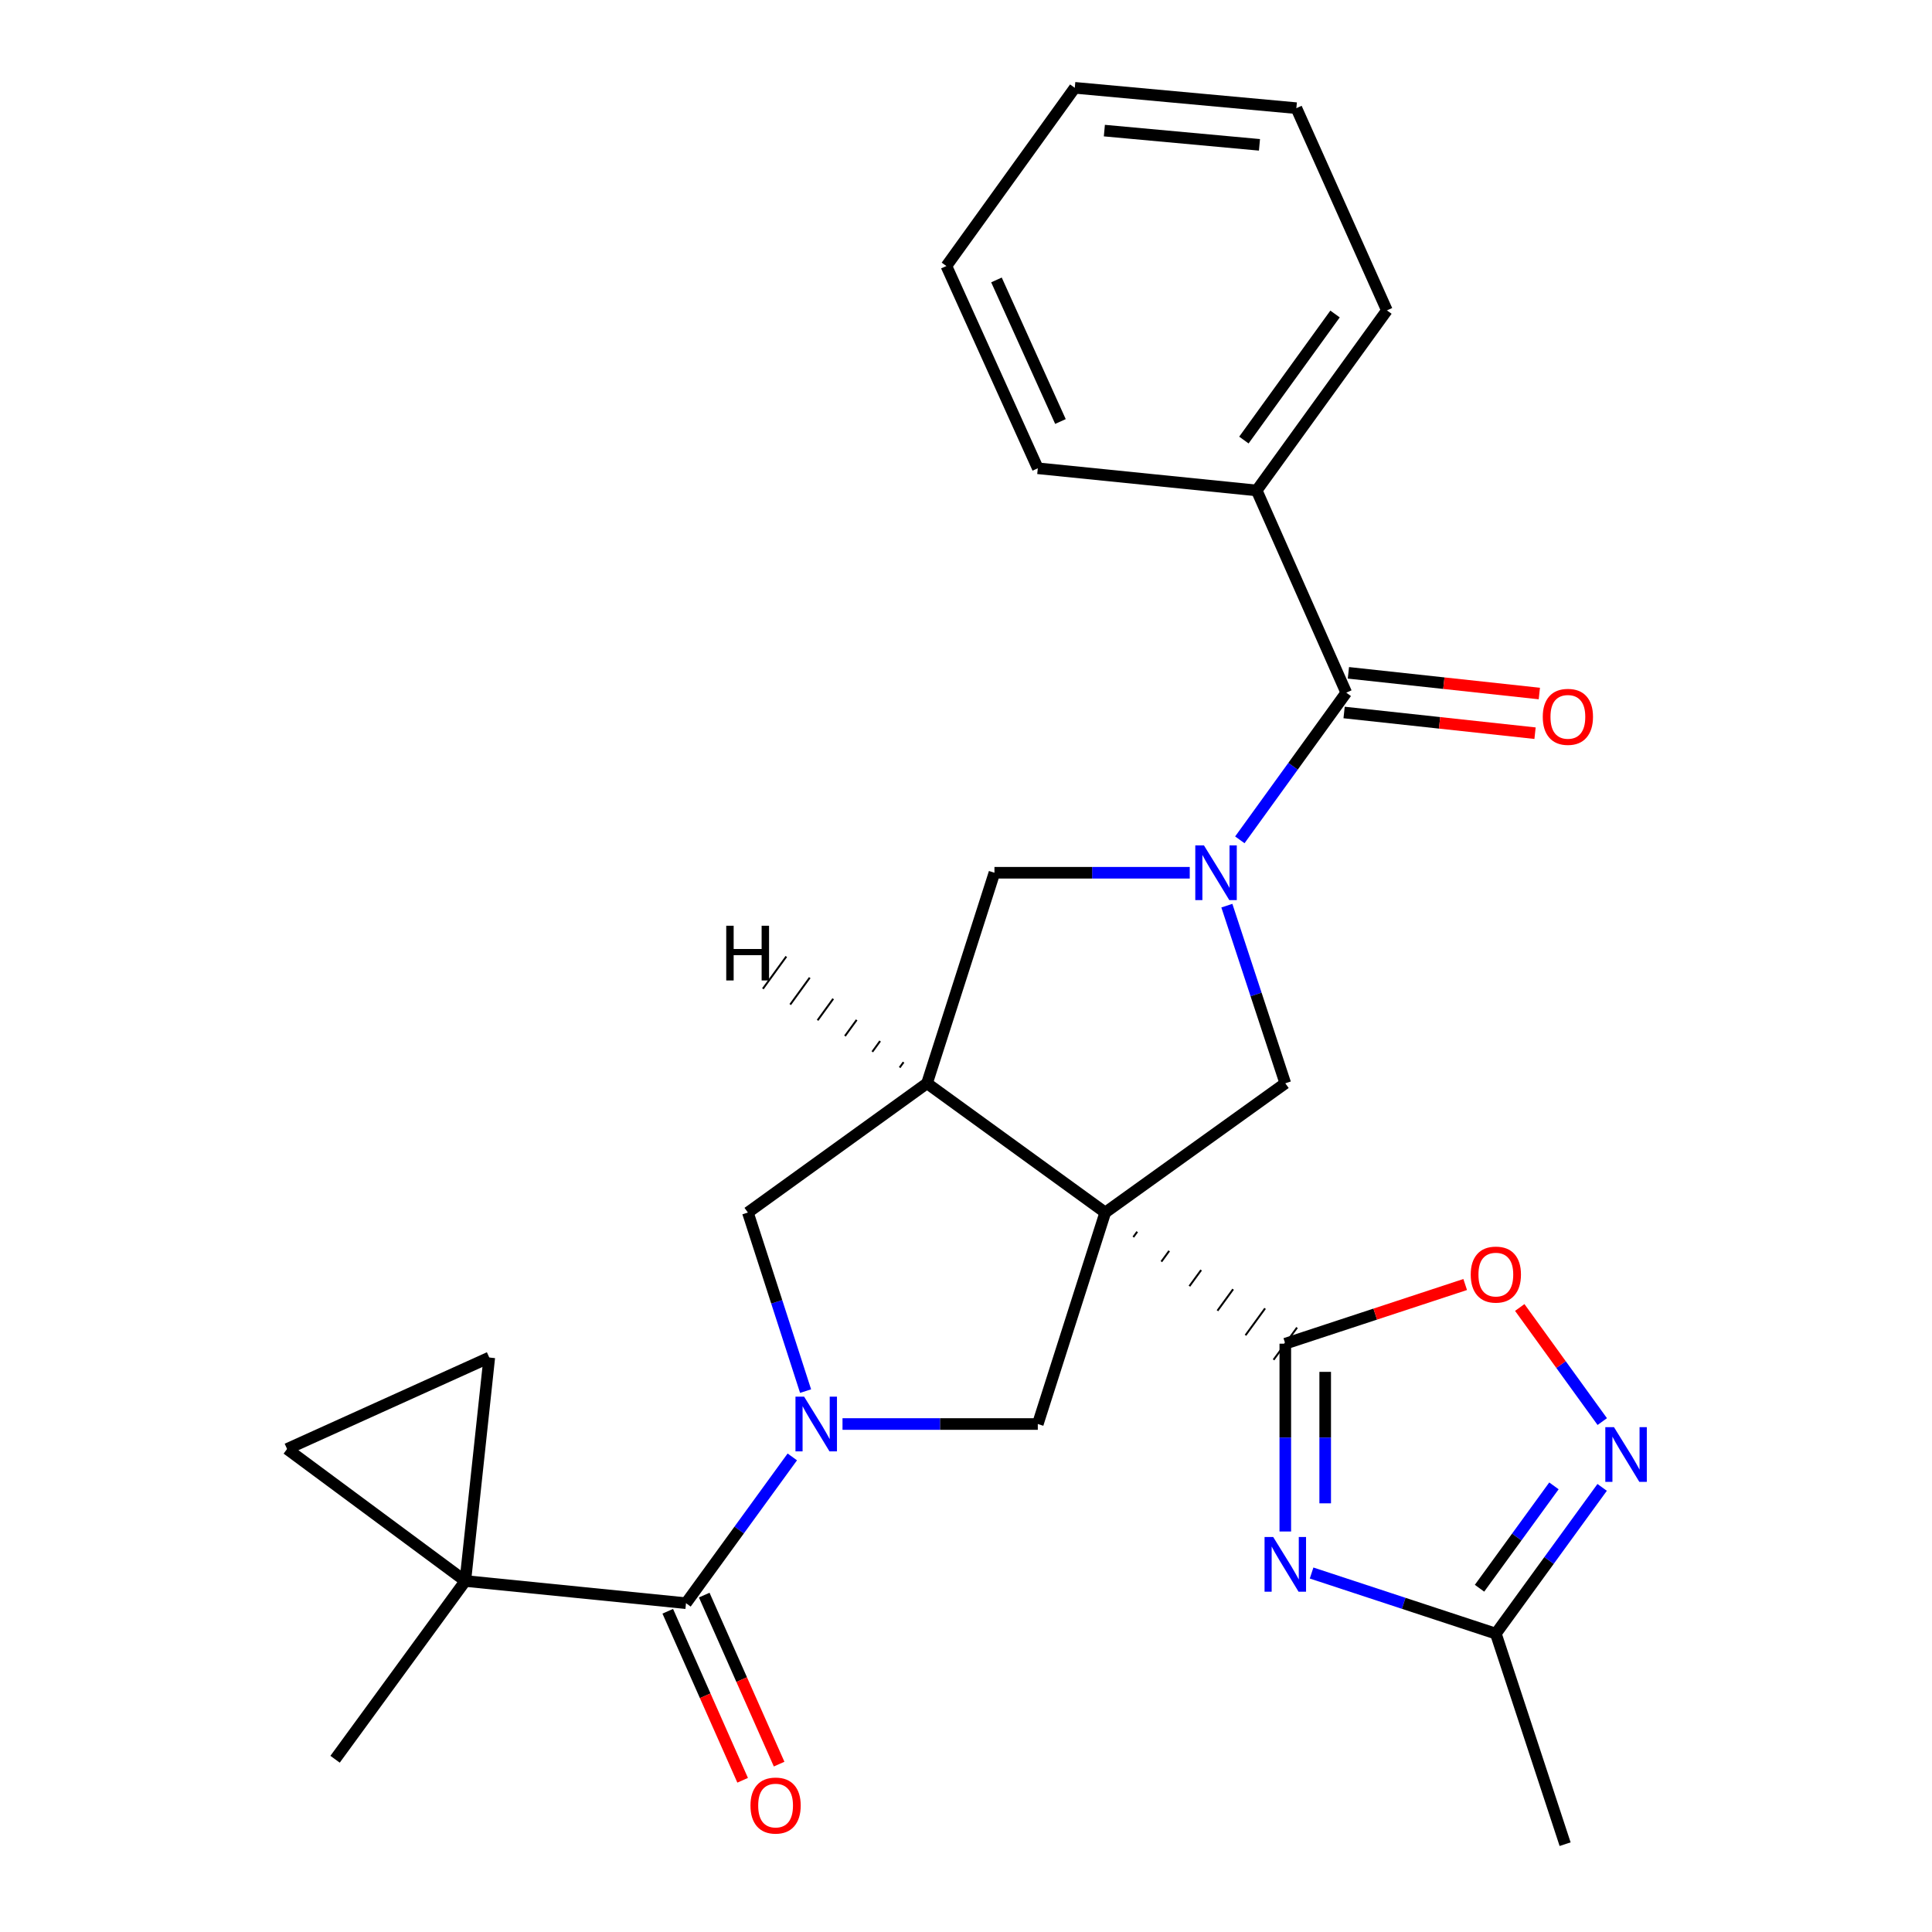 <?xml version='1.0' encoding='iso-8859-1'?>
<svg version='1.1' baseProfile='full'
              xmlns='http://www.w3.org/2000/svg'
                      xmlns:rdkit='http://www.rdkit.org/xml'
                      xmlns:xlink='http://www.w3.org/1999/xlink'
                  xml:space='preserve'
width='1000px' height='1000px' viewBox='0 0 1000 1000'>
<!-- END OF HEADER -->
<rect style='opacity:1.0;fill:#FFFFFF;stroke:none' width='1000' height='1000' x='0' y='0'> </rect>
<path class='bond-0' d='M 586.595,640.315 L 588.622,637.533' style='fill:none;fill-rule:evenodd;stroke:#000000;stroke-width:1.0px;stroke-linecap:butt;stroke-linejoin:miter;stroke-opacity:1' />
<path class='bond-0' d='M 601.114,653.02 L 605.167,647.456' style='fill:none;fill-rule:evenodd;stroke:#000000;stroke-width:1.0px;stroke-linecap:butt;stroke-linejoin:miter;stroke-opacity:1' />
<path class='bond-0' d='M 615.633,665.725 L 621.712,657.379' style='fill:none;fill-rule:evenodd;stroke:#000000;stroke-width:1.0px;stroke-linecap:butt;stroke-linejoin:miter;stroke-opacity:1' />
<path class='bond-0' d='M 630.152,678.43 L 638.258,667.302' style='fill:none;fill-rule:evenodd;stroke:#000000;stroke-width:1.0px;stroke-linecap:butt;stroke-linejoin:miter;stroke-opacity:1' />
<path class='bond-0' d='M 644.671,691.135 L 654.803,677.225' style='fill:none;fill-rule:evenodd;stroke:#000000;stroke-width:1.0px;stroke-linecap:butt;stroke-linejoin:miter;stroke-opacity:1' />
<path class='bond-0' d='M 659.189,703.839 L 671.348,687.148' style='fill:none;fill-rule:evenodd;stroke:#000000;stroke-width:1.0px;stroke-linecap:butt;stroke-linejoin:miter;stroke-opacity:1' />
<path class='bond-4' d='M 572.077,627.61 L 479.825,560.713' style='fill:none;fill-rule:evenodd;stroke:#000000;stroke-width:6px;stroke-linecap:butt;stroke-linejoin:miter;stroke-opacity:1' />
<path class='bond-6' d='M 572.077,627.61 L 537.165,737.07' style='fill:none;fill-rule:evenodd;stroke:#000000;stroke-width:6px;stroke-linecap:butt;stroke-linejoin:miter;stroke-opacity:1' />
<path class='bond-7' d='M 572.077,627.61 L 665.269,560.713' style='fill:none;fill-rule:evenodd;stroke:#000000;stroke-width:6px;stroke-linecap:butt;stroke-linejoin:miter;stroke-opacity:1' />
<path class='bond-3' d='M 665.269,695.494 L 665.269,744.097' style='fill:none;fill-rule:evenodd;stroke:#000000;stroke-width:6px;stroke-linecap:butt;stroke-linejoin:miter;stroke-opacity:1' />
<path class='bond-3' d='M 665.269,744.097 L 665.269,792.699' style='fill:none;fill-rule:evenodd;stroke:#0000FF;stroke-width:6px;stroke-linecap:butt;stroke-linejoin:miter;stroke-opacity:1' />
<path class='bond-3' d='M 685.919,710.074 L 685.919,744.097' style='fill:none;fill-rule:evenodd;stroke:#000000;stroke-width:6px;stroke-linecap:butt;stroke-linejoin:miter;stroke-opacity:1' />
<path class='bond-3' d='M 685.919,744.097 L 685.919,778.119' style='fill:none;fill-rule:evenodd;stroke:#0000FF;stroke-width:6px;stroke-linecap:butt;stroke-linejoin:miter;stroke-opacity:1' />
<path class='bond-11' d='M 665.269,695.494 L 711.824,680.178' style='fill:none;fill-rule:evenodd;stroke:#000000;stroke-width:6px;stroke-linecap:butt;stroke-linejoin:miter;stroke-opacity:1' />
<path class='bond-11' d='M 711.824,680.178 L 758.379,664.862' style='fill:none;fill-rule:evenodd;stroke:#FF0000;stroke-width:6px;stroke-linecap:butt;stroke-linejoin:miter;stroke-opacity:1' />
<path class='bond-1' d='M 436.081,737.07 L 486.623,737.07' style='fill:none;fill-rule:evenodd;stroke:#0000FF;stroke-width:6px;stroke-linecap:butt;stroke-linejoin:miter;stroke-opacity:1' />
<path class='bond-1' d='M 486.623,737.07 L 537.165,737.07' style='fill:none;fill-rule:evenodd;stroke:#000000;stroke-width:6px;stroke-linecap:butt;stroke-linejoin:miter;stroke-opacity:1' />
<path class='bond-5' d='M 410.098,754.096 L 382.585,791.95' style='fill:none;fill-rule:evenodd;stroke:#0000FF;stroke-width:6px;stroke-linecap:butt;stroke-linejoin:miter;stroke-opacity:1' />
<path class='bond-5' d='M 382.585,791.95 L 355.072,829.804' style='fill:none;fill-rule:evenodd;stroke:#000000;stroke-width:6px;stroke-linecap:butt;stroke-linejoin:miter;stroke-opacity:1' />
<path class='bond-28' d='M 416.969,720.035 L 402.036,673.822' style='fill:none;fill-rule:evenodd;stroke:#0000FF;stroke-width:6px;stroke-linecap:butt;stroke-linejoin:miter;stroke-opacity:1' />
<path class='bond-28' d='M 402.036,673.822 L 387.103,627.61' style='fill:none;fill-rule:evenodd;stroke:#000000;stroke-width:6px;stroke-linecap:butt;stroke-linejoin:miter;stroke-opacity:1' />
<path class='bond-2' d='M 635.019,468.763 L 650.144,514.738' style='fill:none;fill-rule:evenodd;stroke:#0000FF;stroke-width:6px;stroke-linecap:butt;stroke-linejoin:miter;stroke-opacity:1' />
<path class='bond-2' d='M 650.144,514.738 L 665.269,560.713' style='fill:none;fill-rule:evenodd;stroke:#000000;stroke-width:6px;stroke-linecap:butt;stroke-linejoin:miter;stroke-opacity:1' />
<path class='bond-9' d='M 641.735,434.699 L 669.277,396.609' style='fill:none;fill-rule:evenodd;stroke:#0000FF;stroke-width:6px;stroke-linecap:butt;stroke-linejoin:miter;stroke-opacity:1' />
<path class='bond-9' d='M 669.277,396.609 L 696.818,358.52' style='fill:none;fill-rule:evenodd;stroke:#000000;stroke-width:6px;stroke-linecap:butt;stroke-linejoin:miter;stroke-opacity:1' />
<path class='bond-27' d='M 615.809,451.735 L 565.267,451.735' style='fill:none;fill-rule:evenodd;stroke:#0000FF;stroke-width:6px;stroke-linecap:butt;stroke-linejoin:miter;stroke-opacity:1' />
<path class='bond-27' d='M 565.267,451.735 L 514.725,451.735' style='fill:none;fill-rule:evenodd;stroke:#000000;stroke-width:6px;stroke-linecap:butt;stroke-linejoin:miter;stroke-opacity:1' />
<path class='bond-12' d='M 678.877,814.192 L 726.562,829.879' style='fill:none;fill-rule:evenodd;stroke:#0000FF;stroke-width:6px;stroke-linecap:butt;stroke-linejoin:miter;stroke-opacity:1' />
<path class='bond-12' d='M 726.562,829.879 L 774.247,845.567' style='fill:none;fill-rule:evenodd;stroke:#000000;stroke-width:6px;stroke-linecap:butt;stroke-linejoin:miter;stroke-opacity:1' />
<path class='bond-13' d='M 479.825,560.713 L 387.103,627.61' style='fill:none;fill-rule:evenodd;stroke:#000000;stroke-width:6px;stroke-linecap:butt;stroke-linejoin:miter;stroke-opacity:1' />
<path class='bond-14' d='M 479.825,560.713 L 514.725,451.735' style='fill:none;fill-rule:evenodd;stroke:#000000;stroke-width:6px;stroke-linecap:butt;stroke-linejoin:miter;stroke-opacity:1' />
<path class='bond-32' d='M 467.686,549.776 L 465.665,552.561' style='fill:none;fill-rule:evenodd;stroke:#000000;stroke-width:1.0px;stroke-linecap:butt;stroke-linejoin:miter;stroke-opacity:1' />
<path class='bond-32' d='M 455.548,538.838 L 451.504,544.409' style='fill:none;fill-rule:evenodd;stroke:#000000;stroke-width:1.0px;stroke-linecap:butt;stroke-linejoin:miter;stroke-opacity:1' />
<path class='bond-32' d='M 443.409,527.901 L 437.343,536.257' style='fill:none;fill-rule:evenodd;stroke:#000000;stroke-width:1.0px;stroke-linecap:butt;stroke-linejoin:miter;stroke-opacity:1' />
<path class='bond-32' d='M 431.27,516.964 L 423.183,528.105' style='fill:none;fill-rule:evenodd;stroke:#000000;stroke-width:1.0px;stroke-linecap:butt;stroke-linejoin:miter;stroke-opacity:1' />
<path class='bond-32' d='M 419.131,506.026 L 409.022,519.953' style='fill:none;fill-rule:evenodd;stroke:#000000;stroke-width:1.0px;stroke-linecap:butt;stroke-linejoin:miter;stroke-opacity:1' />
<path class='bond-32' d='M 406.992,495.089 L 394.862,511.801' style='fill:none;fill-rule:evenodd;stroke:#000000;stroke-width:1.0px;stroke-linecap:butt;stroke-linejoin:miter;stroke-opacity:1' />
<path class='bond-8' d='M 355.072,829.804 L 240.839,818.319' style='fill:none;fill-rule:evenodd;stroke:#000000;stroke-width:6px;stroke-linecap:butt;stroke-linejoin:miter;stroke-opacity:1' />
<path class='bond-17' d='M 345.632,833.986 L 365.011,877.728' style='fill:none;fill-rule:evenodd;stroke:#000000;stroke-width:6px;stroke-linecap:butt;stroke-linejoin:miter;stroke-opacity:1' />
<path class='bond-17' d='M 365.011,877.728 L 384.391,921.469' style='fill:none;fill-rule:evenodd;stroke:#FF0000;stroke-width:6px;stroke-linecap:butt;stroke-linejoin:miter;stroke-opacity:1' />
<path class='bond-17' d='M 364.512,825.621 L 383.892,869.362' style='fill:none;fill-rule:evenodd;stroke:#000000;stroke-width:6px;stroke-linecap:butt;stroke-linejoin:miter;stroke-opacity:1' />
<path class='bond-17' d='M 383.892,869.362 L 403.272,913.104' style='fill:none;fill-rule:evenodd;stroke:#FF0000;stroke-width:6px;stroke-linecap:butt;stroke-linejoin:miter;stroke-opacity:1' />
<path class='bond-15' d='M 240.839,818.319 L 148.588,749.989' style='fill:none;fill-rule:evenodd;stroke:#000000;stroke-width:6px;stroke-linecap:butt;stroke-linejoin:miter;stroke-opacity:1' />
<path class='bond-16' d='M 240.839,818.319 L 253.252,702.652' style='fill:none;fill-rule:evenodd;stroke:#000000;stroke-width:6px;stroke-linecap:butt;stroke-linejoin:miter;stroke-opacity:1' />
<path class='bond-20' d='M 240.839,818.319 L 173.437,910.582' style='fill:none;fill-rule:evenodd;stroke:#000000;stroke-width:6px;stroke-linecap:butt;stroke-linejoin:miter;stroke-opacity:1' />
<path class='bond-18' d='M 695.706,368.785 L 745.121,374.142' style='fill:none;fill-rule:evenodd;stroke:#000000;stroke-width:6px;stroke-linecap:butt;stroke-linejoin:miter;stroke-opacity:1' />
<path class='bond-18' d='M 745.121,374.142 L 794.536,379.499' style='fill:none;fill-rule:evenodd;stroke:#FF0000;stroke-width:6px;stroke-linecap:butt;stroke-linejoin:miter;stroke-opacity:1' />
<path class='bond-18' d='M 697.931,348.254 L 747.346,353.611' style='fill:none;fill-rule:evenodd;stroke:#000000;stroke-width:6px;stroke-linecap:butt;stroke-linejoin:miter;stroke-opacity:1' />
<path class='bond-18' d='M 747.346,353.611 L 796.761,358.969' style='fill:none;fill-rule:evenodd;stroke:#FF0000;stroke-width:6px;stroke-linecap:butt;stroke-linejoin:miter;stroke-opacity:1' />
<path class='bond-19' d='M 696.818,358.52 L 650.458,253.855' style='fill:none;fill-rule:evenodd;stroke:#000000;stroke-width:6px;stroke-linecap:butt;stroke-linejoin:miter;stroke-opacity:1' />
<path class='bond-10' d='M 829.329,735.81 L 807.975,706.281' style='fill:none;fill-rule:evenodd;stroke:#0000FF;stroke-width:6px;stroke-linecap:butt;stroke-linejoin:miter;stroke-opacity:1' />
<path class='bond-10' d='M 807.975,706.281 L 786.621,676.752' style='fill:none;fill-rule:evenodd;stroke:#FF0000;stroke-width:6px;stroke-linecap:butt;stroke-linejoin:miter;stroke-opacity:1' />
<path class='bond-29' d='M 829.272,769.871 L 801.76,807.719' style='fill:none;fill-rule:evenodd;stroke:#0000FF;stroke-width:6px;stroke-linecap:butt;stroke-linejoin:miter;stroke-opacity:1' />
<path class='bond-29' d='M 801.76,807.719 L 774.247,845.567' style='fill:none;fill-rule:evenodd;stroke:#000000;stroke-width:6px;stroke-linecap:butt;stroke-linejoin:miter;stroke-opacity:1' />
<path class='bond-29' d='M 804.315,769.083 L 785.056,795.577' style='fill:none;fill-rule:evenodd;stroke:#0000FF;stroke-width:6px;stroke-linecap:butt;stroke-linejoin:miter;stroke-opacity:1' />
<path class='bond-29' d='M 785.056,795.577 L 765.797,822.07' style='fill:none;fill-rule:evenodd;stroke:#000000;stroke-width:6px;stroke-linecap:butt;stroke-linejoin:miter;stroke-opacity:1' />
<path class='bond-21' d='M 774.247,845.567 L 810.099,954.545' style='fill:none;fill-rule:evenodd;stroke:#000000;stroke-width:6px;stroke-linecap:butt;stroke-linejoin:miter;stroke-opacity:1' />
<path class='bond-30' d='M 148.588,749.989 L 253.252,702.652' style='fill:none;fill-rule:evenodd;stroke:#000000;stroke-width:6px;stroke-linecap:butt;stroke-linejoin:miter;stroke-opacity:1' />
<path class='bond-22' d='M 650.458,253.855 L 717.859,160.651' style='fill:none;fill-rule:evenodd;stroke:#000000;stroke-width:6px;stroke-linecap:butt;stroke-linejoin:miter;stroke-opacity:1' />
<path class='bond-22' d='M 643.834,227.773 L 691.015,162.531' style='fill:none;fill-rule:evenodd;stroke:#000000;stroke-width:6px;stroke-linecap:butt;stroke-linejoin:miter;stroke-opacity:1' />
<path class='bond-23' d='M 650.458,253.855 L 537.165,242.382' style='fill:none;fill-rule:evenodd;stroke:#000000;stroke-width:6px;stroke-linecap:butt;stroke-linejoin:miter;stroke-opacity:1' />
<path class='bond-25' d='M 717.859,160.651 L 670.994,55.986' style='fill:none;fill-rule:evenodd;stroke:#000000;stroke-width:6px;stroke-linecap:butt;stroke-linejoin:miter;stroke-opacity:1' />
<path class='bond-24' d='M 537.165,242.382 L 489.852,137.694' style='fill:none;fill-rule:evenodd;stroke:#000000;stroke-width:6px;stroke-linecap:butt;stroke-linejoin:miter;stroke-opacity:1' />
<path class='bond-24' d='M 548.887,218.174 L 515.767,144.893' style='fill:none;fill-rule:evenodd;stroke:#000000;stroke-width:6px;stroke-linecap:butt;stroke-linejoin:miter;stroke-opacity:1' />
<path class='bond-26' d='M 489.852,137.694 L 556.302,45.455' style='fill:none;fill-rule:evenodd;stroke:#000000;stroke-width:6px;stroke-linecap:butt;stroke-linejoin:miter;stroke-opacity:1' />
<path class='bond-31' d='M 670.994,55.986 L 556.302,45.455' style='fill:none;fill-rule:evenodd;stroke:#000000;stroke-width:6px;stroke-linecap:butt;stroke-linejoin:miter;stroke-opacity:1' />
<path class='bond-31' d='M 651.901,74.971 L 571.617,67.599' style='fill:none;fill-rule:evenodd;stroke:#000000;stroke-width:6px;stroke-linecap:butt;stroke-linejoin:miter;stroke-opacity:1' />
<path  class='atom-2' d='M 416.214 722.91
L 425.494 737.91
Q 426.414 739.39, 427.894 742.07
Q 429.374 744.75, 429.454 744.91
L 429.454 722.91
L 433.214 722.91
L 433.214 751.23
L 429.334 751.23
L 419.374 734.83
Q 418.214 732.91, 416.974 730.71
Q 415.774 728.51, 415.414 727.83
L 415.414 751.23
L 411.734 751.23
L 411.734 722.91
L 416.214 722.91
' fill='#0000FF'/>
<path  class='atom-3' d='M 623.157 437.575
L 632.437 452.575
Q 633.357 454.055, 634.837 456.735
Q 636.317 459.415, 636.397 459.575
L 636.397 437.575
L 640.157 437.575
L 640.157 465.895
L 636.277 465.895
L 626.317 449.495
Q 625.157 447.575, 623.917 445.375
Q 622.717 443.175, 622.357 442.495
L 622.357 465.895
L 618.677 465.895
L 618.677 437.575
L 623.157 437.575
' fill='#0000FF'/>
<path  class='atom-4' d='M 659.009 795.555
L 668.289 810.555
Q 669.209 812.035, 670.689 814.715
Q 672.169 817.395, 672.249 817.555
L 672.249 795.555
L 676.009 795.555
L 676.009 823.875
L 672.129 823.875
L 662.169 807.475
Q 661.009 805.555, 659.769 803.355
Q 658.569 801.155, 658.209 800.475
L 658.209 823.875
L 654.529 823.875
L 654.529 795.555
L 659.009 795.555
' fill='#0000FF'/>
<path  class='atom-11' d='M 835.389 738.685
L 844.669 753.685
Q 845.589 755.165, 847.069 757.845
Q 848.549 760.525, 848.629 760.685
L 848.629 738.685
L 852.389 738.685
L 852.389 767.005
L 848.509 767.005
L 838.549 750.605
Q 837.389 748.685, 836.149 746.485
Q 834.949 744.285, 834.589 743.605
L 834.589 767.005
L 830.909 767.005
L 830.909 738.685
L 835.389 738.685
' fill='#0000FF'/>
<path  class='atom-12' d='M 761.247 659.722
Q 761.247 652.922, 764.607 649.122
Q 767.967 645.322, 774.247 645.322
Q 780.527 645.322, 783.887 649.122
Q 787.247 652.922, 787.247 659.722
Q 787.247 666.602, 783.847 670.522
Q 780.447 674.402, 774.247 674.402
Q 768.007 674.402, 764.607 670.522
Q 761.247 666.642, 761.247 659.722
M 774.247 671.202
Q 778.567 671.202, 780.887 668.322
Q 783.247 665.402, 783.247 659.722
Q 783.247 654.162, 780.887 651.362
Q 778.567 648.522, 774.247 648.522
Q 769.927 648.522, 767.567 651.322
Q 765.247 654.122, 765.247 659.722
Q 765.247 665.442, 767.567 668.322
Q 769.927 671.202, 774.247 671.202
' fill='#FF0000'/>
<path  class='atom-18' d='M 388.444 934.548
Q 388.444 927.748, 391.804 923.948
Q 395.164 920.148, 401.444 920.148
Q 407.724 920.148, 411.084 923.948
Q 414.444 927.748, 414.444 934.548
Q 414.444 941.428, 411.044 945.348
Q 407.644 949.228, 401.444 949.228
Q 395.204 949.228, 391.804 945.348
Q 388.444 941.468, 388.444 934.548
M 401.444 946.028
Q 405.764 946.028, 408.084 943.148
Q 410.444 940.228, 410.444 934.548
Q 410.444 928.988, 408.084 926.188
Q 405.764 923.348, 401.444 923.348
Q 397.124 923.348, 394.764 926.148
Q 392.444 928.948, 392.444 934.548
Q 392.444 940.268, 394.764 943.148
Q 397.124 946.028, 401.444 946.028
' fill='#FF0000'/>
<path  class='atom-19' d='M 798.533 371.036
Q 798.533 364.236, 801.893 360.436
Q 805.253 356.636, 811.533 356.636
Q 817.813 356.636, 821.173 360.436
Q 824.533 364.236, 824.533 371.036
Q 824.533 377.916, 821.133 381.836
Q 817.733 385.716, 811.533 385.716
Q 805.293 385.716, 801.893 381.836
Q 798.533 377.956, 798.533 371.036
M 811.533 382.516
Q 815.853 382.516, 818.173 379.636
Q 820.533 376.716, 820.533 371.036
Q 820.533 365.476, 818.173 362.676
Q 815.853 359.836, 811.533 359.836
Q 807.213 359.836, 804.853 362.636
Q 802.533 365.436, 802.533 371.036
Q 802.533 376.756, 804.853 379.636
Q 807.213 382.516, 811.533 382.516
' fill='#FF0000'/>
<path  class='atom-28' d='M 375.899 479.161
L 379.739 479.161
L 379.739 491.201
L 394.219 491.201
L 394.219 479.161
L 398.059 479.161
L 398.059 507.481
L 394.219 507.481
L 394.219 494.401
L 379.739 494.401
L 379.739 507.481
L 375.899 507.481
L 375.899 479.161
' fill='#000000'/>
</svg>
